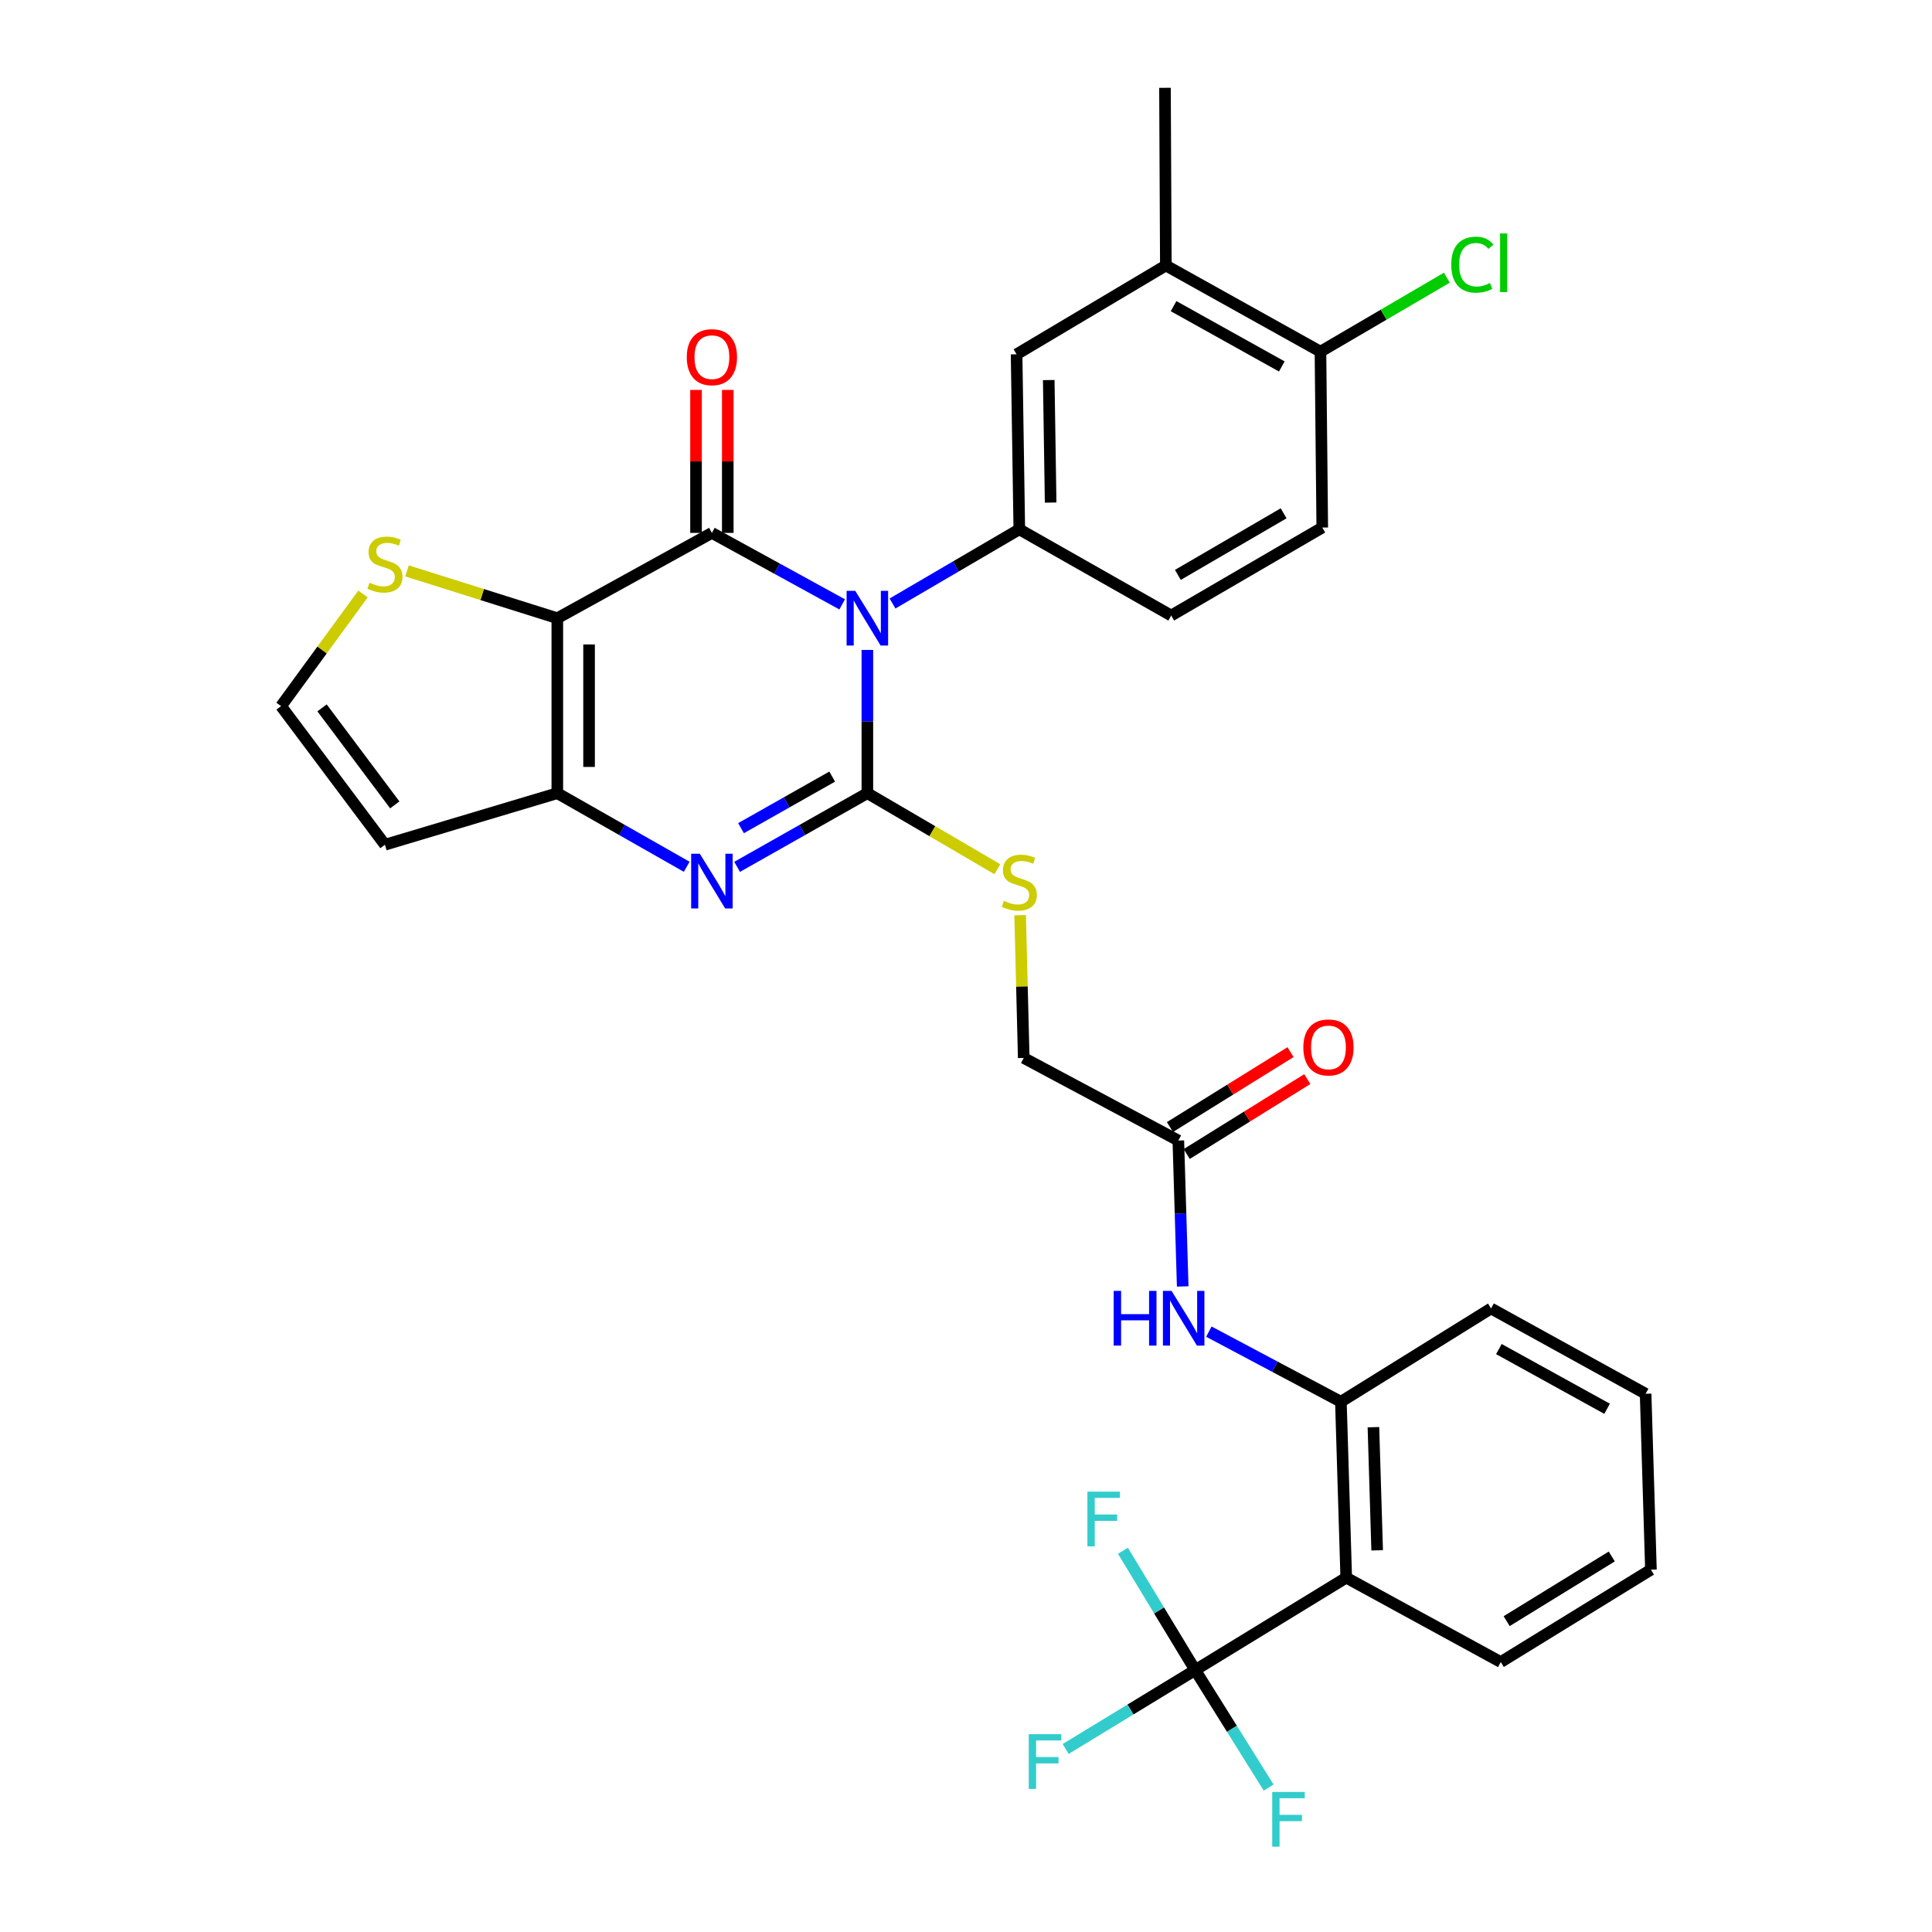 <?xml version='1.0' encoding='iso-8859-1'?>
<svg version='1.1' baseProfile='full'
              xmlns='http://www.w3.org/2000/svg'
                      xmlns:rdkit='http://www.rdkit.org/xml'
                      xmlns:xlink='http://www.w3.org/1999/xlink'
                  xml:space='preserve'
width='1000px' height='1000px' viewBox='0 0 1000 1000'>
<!-- END OF HEADER -->
<rect style='opacity:1.0;fill:#FFFFFF;stroke:none' width='1000' height='1000' x='0' y='0'> </rect>
<path class='bond-0' d='M 448.947,336.407 L 448.947,373.478' style='fill:none;fill-rule:evenodd;stroke:#0000FF;stroke-width:6px;stroke-linecap:butt;stroke-linejoin:miter;stroke-opacity:1' />
<path class='bond-0' d='M 448.947,373.478 L 448.947,410.549' style='fill:none;fill-rule:evenodd;stroke:#000000;stroke-width:6px;stroke-linecap:butt;stroke-linejoin:miter;stroke-opacity:1' />
<path class='bond-1' d='M 435.912,312.83 L 402.195,294.326' style='fill:none;fill-rule:evenodd;stroke:#0000FF;stroke-width:6px;stroke-linecap:butt;stroke-linejoin:miter;stroke-opacity:1' />
<path class='bond-1' d='M 402.195,294.326 L 368.478,275.823' style='fill:none;fill-rule:evenodd;stroke:#000000;stroke-width:6px;stroke-linecap:butt;stroke-linejoin:miter;stroke-opacity:1' />
<path class='bond-5' d='M 461.965,312.368 L 494.777,293.173' style='fill:none;fill-rule:evenodd;stroke:#0000FF;stroke-width:6px;stroke-linecap:butt;stroke-linejoin:miter;stroke-opacity:1' />
<path class='bond-5' d='M 494.777,293.173 L 527.59,273.979' style='fill:none;fill-rule:evenodd;stroke:#000000;stroke-width:6px;stroke-linecap:butt;stroke-linejoin:miter;stroke-opacity:1' />
<path class='bond-3' d='M 448.947,410.549 L 415.238,429.614' style='fill:none;fill-rule:evenodd;stroke:#000000;stroke-width:6px;stroke-linecap:butt;stroke-linejoin:miter;stroke-opacity:1' />
<path class='bond-3' d='M 415.238,429.614 L 381.53,448.679' style='fill:none;fill-rule:evenodd;stroke:#0000FF;stroke-width:6px;stroke-linecap:butt;stroke-linejoin:miter;stroke-opacity:1' />
<path class='bond-3' d='M 430.744,401.964 L 407.148,415.31' style='fill:none;fill-rule:evenodd;stroke:#000000;stroke-width:6px;stroke-linecap:butt;stroke-linejoin:miter;stroke-opacity:1' />
<path class='bond-3' d='M 407.148,415.31 L 383.552,428.655' style='fill:none;fill-rule:evenodd;stroke:#0000FF;stroke-width:6px;stroke-linecap:butt;stroke-linejoin:miter;stroke-opacity:1' />
<path class='bond-10' d='M 448.947,410.549 L 482.59,430.225' style='fill:none;fill-rule:evenodd;stroke:#000000;stroke-width:6px;stroke-linecap:butt;stroke-linejoin:miter;stroke-opacity:1' />
<path class='bond-10' d='M 482.59,430.225 L 516.232,449.902' style='fill:none;fill-rule:evenodd;stroke:#CCCC00;stroke-width:6px;stroke-linecap:butt;stroke-linejoin:miter;stroke-opacity:1' />
<path class='bond-2' d='M 368.478,275.823 L 288.466,319.983' style='fill:none;fill-rule:evenodd;stroke:#000000;stroke-width:6px;stroke-linecap:butt;stroke-linejoin:miter;stroke-opacity:1' />
<path class='bond-15' d='M 376.695,275.823 L 376.695,238.825' style='fill:none;fill-rule:evenodd;stroke:#000000;stroke-width:6px;stroke-linecap:butt;stroke-linejoin:miter;stroke-opacity:1' />
<path class='bond-15' d='M 376.695,238.825 L 376.695,201.827' style='fill:none;fill-rule:evenodd;stroke:#FF0000;stroke-width:6px;stroke-linecap:butt;stroke-linejoin:miter;stroke-opacity:1' />
<path class='bond-15' d='M 360.262,275.823 L 360.262,238.825' style='fill:none;fill-rule:evenodd;stroke:#000000;stroke-width:6px;stroke-linecap:butt;stroke-linejoin:miter;stroke-opacity:1' />
<path class='bond-15' d='M 360.262,238.825 L 360.262,201.827' style='fill:none;fill-rule:evenodd;stroke:#FF0000;stroke-width:6px;stroke-linecap:butt;stroke-linejoin:miter;stroke-opacity:1' />
<path class='bond-4' d='M 288.466,319.983 L 288.466,410.549' style='fill:none;fill-rule:evenodd;stroke:#000000;stroke-width:6px;stroke-linecap:butt;stroke-linejoin:miter;stroke-opacity:1' />
<path class='bond-4' d='M 304.899,333.568 L 304.899,396.964' style='fill:none;fill-rule:evenodd;stroke:#000000;stroke-width:6px;stroke-linecap:butt;stroke-linejoin:miter;stroke-opacity:1' />
<path class='bond-8' d='M 288.466,319.983 L 249.568,307.739' style='fill:none;fill-rule:evenodd;stroke:#000000;stroke-width:6px;stroke-linecap:butt;stroke-linejoin:miter;stroke-opacity:1' />
<path class='bond-8' d='M 249.568,307.739 L 210.669,295.494' style='fill:none;fill-rule:evenodd;stroke:#CCCC00;stroke-width:6px;stroke-linecap:butt;stroke-linejoin:miter;stroke-opacity:1' />
<path class='bond-32' d='M 355.437,448.642 L 321.952,429.596' style='fill:none;fill-rule:evenodd;stroke:#0000FF;stroke-width:6px;stroke-linecap:butt;stroke-linejoin:miter;stroke-opacity:1' />
<path class='bond-32' d='M 321.952,429.596 L 288.466,410.549' style='fill:none;fill-rule:evenodd;stroke:#000000;stroke-width:6px;stroke-linecap:butt;stroke-linejoin:miter;stroke-opacity:1' />
<path class='bond-12' d='M 288.466,410.549 L 199.251,437.226' style='fill:none;fill-rule:evenodd;stroke:#000000;stroke-width:6px;stroke-linecap:butt;stroke-linejoin:miter;stroke-opacity:1' />
<path class='bond-13' d='M 527.59,273.979 L 526.184,183.385' style='fill:none;fill-rule:evenodd;stroke:#000000;stroke-width:6px;stroke-linecap:butt;stroke-linejoin:miter;stroke-opacity:1' />
<path class='bond-13' d='M 543.81,260.135 L 542.826,196.719' style='fill:none;fill-rule:evenodd;stroke:#000000;stroke-width:6px;stroke-linecap:butt;stroke-linejoin:miter;stroke-opacity:1' />
<path class='bond-18' d='M 527.59,273.979 L 606.214,318.595' style='fill:none;fill-rule:evenodd;stroke:#000000;stroke-width:6px;stroke-linecap:butt;stroke-linejoin:miter;stroke-opacity:1' />
<path class='bond-6' d='M 618.64,864.42 L 696.808,816.599' style='fill:none;fill-rule:evenodd;stroke:#000000;stroke-width:6px;stroke-linecap:butt;stroke-linejoin:miter;stroke-opacity:1' />
<path class='bond-21' d='M 618.64,864.42 L 585.118,884.84' style='fill:none;fill-rule:evenodd;stroke:#000000;stroke-width:6px;stroke-linecap:butt;stroke-linejoin:miter;stroke-opacity:1' />
<path class='bond-21' d='M 585.118,884.84 L 551.596,905.26' style='fill:none;fill-rule:evenodd;stroke:#33CCCC;stroke-width:6px;stroke-linecap:butt;stroke-linejoin:miter;stroke-opacity:1' />
<path class='bond-22' d='M 618.64,864.42 L 599.935,833.55' style='fill:none;fill-rule:evenodd;stroke:#000000;stroke-width:6px;stroke-linecap:butt;stroke-linejoin:miter;stroke-opacity:1' />
<path class='bond-22' d='M 599.935,833.55 L 581.23,802.679' style='fill:none;fill-rule:evenodd;stroke:#33CCCC;stroke-width:6px;stroke-linecap:butt;stroke-linejoin:miter;stroke-opacity:1' />
<path class='bond-23' d='M 618.64,864.42 L 637.643,894.829' style='fill:none;fill-rule:evenodd;stroke:#000000;stroke-width:6px;stroke-linecap:butt;stroke-linejoin:miter;stroke-opacity:1' />
<path class='bond-23' d='M 637.643,894.829 L 656.645,925.238' style='fill:none;fill-rule:evenodd;stroke:#33CCCC;stroke-width:6px;stroke-linecap:butt;stroke-linejoin:miter;stroke-opacity:1' />
<path class='bond-7' d='M 696.808,816.599 L 694.041,725.549' style='fill:none;fill-rule:evenodd;stroke:#000000;stroke-width:6px;stroke-linecap:butt;stroke-linejoin:miter;stroke-opacity:1' />
<path class='bond-7' d='M 712.819,802.443 L 710.882,738.708' style='fill:none;fill-rule:evenodd;stroke:#000000;stroke-width:6px;stroke-linecap:butt;stroke-linejoin:miter;stroke-opacity:1' />
<path class='bond-27' d='M 696.808,816.599 L 776.802,860.275' style='fill:none;fill-rule:evenodd;stroke:#000000;stroke-width:6px;stroke-linecap:butt;stroke-linejoin:miter;stroke-opacity:1' />
<path class='bond-16' d='M 187.893,307.443 L 166.685,336.464' style='fill:none;fill-rule:evenodd;stroke:#CCCC00;stroke-width:6px;stroke-linecap:butt;stroke-linejoin:miter;stroke-opacity:1' />
<path class='bond-16' d='M 166.685,336.464 L 145.478,365.485' style='fill:none;fill-rule:evenodd;stroke:#000000;stroke-width:6px;stroke-linecap:butt;stroke-linejoin:miter;stroke-opacity:1' />
<path class='bond-9' d='M 694.041,725.549 L 659.873,707.399' style='fill:none;fill-rule:evenodd;stroke:#000000;stroke-width:6px;stroke-linecap:butt;stroke-linejoin:miter;stroke-opacity:1' />
<path class='bond-9' d='M 659.873,707.399 L 625.704,689.249' style='fill:none;fill-rule:evenodd;stroke:#0000FF;stroke-width:6px;stroke-linecap:butt;stroke-linejoin:miter;stroke-opacity:1' />
<path class='bond-28' d='M 694.041,725.549 L 771.753,677.262' style='fill:none;fill-rule:evenodd;stroke:#000000;stroke-width:6px;stroke-linecap:butt;stroke-linejoin:miter;stroke-opacity:1' />
<path class='bond-25' d='M 528.022,473.701 L 528.951,510.648' style='fill:none;fill-rule:evenodd;stroke:#CCCC00;stroke-width:6px;stroke-linecap:butt;stroke-linejoin:miter;stroke-opacity:1' />
<path class='bond-25' d='M 528.951,510.648 L 529.881,547.594' style='fill:none;fill-rule:evenodd;stroke:#000000;stroke-width:6px;stroke-linecap:butt;stroke-linejoin:miter;stroke-opacity:1' />
<path class='bond-11' d='M 612.166,665.86 L 611.035,628.099' style='fill:none;fill-rule:evenodd;stroke:#0000FF;stroke-width:6px;stroke-linecap:butt;stroke-linejoin:miter;stroke-opacity:1' />
<path class='bond-11' d='M 611.035,628.099 L 609.903,590.339' style='fill:none;fill-rule:evenodd;stroke:#000000;stroke-width:6px;stroke-linecap:butt;stroke-linejoin:miter;stroke-opacity:1' />
<path class='bond-34' d='M 199.251,437.226 L 145.478,365.485' style='fill:none;fill-rule:evenodd;stroke:#000000;stroke-width:6px;stroke-linecap:butt;stroke-linejoin:miter;stroke-opacity:1' />
<path class='bond-34' d='M 204.335,416.608 L 166.693,366.39' style='fill:none;fill-rule:evenodd;stroke:#000000;stroke-width:6px;stroke-linecap:butt;stroke-linejoin:miter;stroke-opacity:1' />
<path class='bond-17' d='M 526.184,183.385 L 603.439,137.417' style='fill:none;fill-rule:evenodd;stroke:#000000;stroke-width:6px;stroke-linecap:butt;stroke-linejoin:miter;stroke-opacity:1' />
<path class='bond-14' d='M 609.903,590.339 L 529.881,547.594' style='fill:none;fill-rule:evenodd;stroke:#000000;stroke-width:6px;stroke-linecap:butt;stroke-linejoin:miter;stroke-opacity:1' />
<path class='bond-20' d='M 614.239,597.318 L 645.447,577.929' style='fill:none;fill-rule:evenodd;stroke:#000000;stroke-width:6px;stroke-linecap:butt;stroke-linejoin:miter;stroke-opacity:1' />
<path class='bond-20' d='M 645.447,577.929 L 676.654,558.539' style='fill:none;fill-rule:evenodd;stroke:#FF0000;stroke-width:6px;stroke-linecap:butt;stroke-linejoin:miter;stroke-opacity:1' />
<path class='bond-20' d='M 605.566,583.36 L 636.774,563.97' style='fill:none;fill-rule:evenodd;stroke:#000000;stroke-width:6px;stroke-linecap:butt;stroke-linejoin:miter;stroke-opacity:1' />
<path class='bond-20' d='M 636.774,563.97 L 667.982,544.58' style='fill:none;fill-rule:evenodd;stroke:#FF0000;stroke-width:6px;stroke-linecap:butt;stroke-linejoin:miter;stroke-opacity:1' />
<path class='bond-29' d='M 603.439,137.417 L 602.992,45.455' style='fill:none;fill-rule:evenodd;stroke:#000000;stroke-width:6px;stroke-linecap:butt;stroke-linejoin:miter;stroke-opacity:1' />
<path class='bond-33' d='M 603.439,137.417 L 683.469,182.016' style='fill:none;fill-rule:evenodd;stroke:#000000;stroke-width:6px;stroke-linecap:butt;stroke-linejoin:miter;stroke-opacity:1' />
<path class='bond-33' d='M 607.444,158.462 L 663.465,189.681' style='fill:none;fill-rule:evenodd;stroke:#000000;stroke-width:6px;stroke-linecap:butt;stroke-linejoin:miter;stroke-opacity:1' />
<path class='bond-24' d='M 606.214,318.595 L 684.401,273.057' style='fill:none;fill-rule:evenodd;stroke:#000000;stroke-width:6px;stroke-linecap:butt;stroke-linejoin:miter;stroke-opacity:1' />
<path class='bond-24' d='M 609.671,297.564 L 664.402,265.687' style='fill:none;fill-rule:evenodd;stroke:#000000;stroke-width:6px;stroke-linecap:butt;stroke-linejoin:miter;stroke-opacity:1' />
<path class='bond-19' d='M 683.469,182.016 L 684.401,273.057' style='fill:none;fill-rule:evenodd;stroke:#000000;stroke-width:6px;stroke-linecap:butt;stroke-linejoin:miter;stroke-opacity:1' />
<path class='bond-26' d='M 683.469,182.016 L 716.178,162.875' style='fill:none;fill-rule:evenodd;stroke:#000000;stroke-width:6px;stroke-linecap:butt;stroke-linejoin:miter;stroke-opacity:1' />
<path class='bond-26' d='M 716.178,162.875 L 748.888,143.734' style='fill:none;fill-rule:evenodd;stroke:#00CC00;stroke-width:6px;stroke-linecap:butt;stroke-linejoin:miter;stroke-opacity:1' />
<path class='bond-35' d='M 776.802,860.275 L 854.522,812.454' style='fill:none;fill-rule:evenodd;stroke:#000000;stroke-width:6px;stroke-linecap:butt;stroke-linejoin:miter;stroke-opacity:1' />
<path class='bond-35' d='M 779.848,839.106 L 834.253,805.631' style='fill:none;fill-rule:evenodd;stroke:#000000;stroke-width:6px;stroke-linecap:butt;stroke-linejoin:miter;stroke-opacity:1' />
<path class='bond-31' d='M 771.753,677.262 L 851.765,721.413' style='fill:none;fill-rule:evenodd;stroke:#000000;stroke-width:6px;stroke-linecap:butt;stroke-linejoin:miter;stroke-opacity:1' />
<path class='bond-31' d='M 775.815,698.273 L 831.824,729.179' style='fill:none;fill-rule:evenodd;stroke:#000000;stroke-width:6px;stroke-linecap:butt;stroke-linejoin:miter;stroke-opacity:1' />
<path class='bond-30' d='M 854.522,812.454 L 851.765,721.413' style='fill:none;fill-rule:evenodd;stroke:#000000;stroke-width:6px;stroke-linecap:butt;stroke-linejoin:miter;stroke-opacity:1' />
<path  class='atom-0' d='M 442.687 305.823
L 451.967 320.823
Q 452.887 322.303, 454.367 324.983
Q 455.847 327.663, 455.927 327.823
L 455.927 305.823
L 459.687 305.823
L 459.687 334.143
L 455.807 334.143
L 445.847 317.743
Q 444.687 315.823, 443.447 313.623
Q 442.247 311.423, 441.887 310.743
L 441.887 334.143
L 438.207 334.143
L 438.207 305.823
L 442.687 305.823
' fill='#0000FF'/>
<path  class='atom-4' d='M 362.218 441.9
L 371.498 456.9
Q 372.418 458.38, 373.898 461.06
Q 375.378 463.74, 375.458 463.9
L 375.458 441.9
L 379.218 441.9
L 379.218 470.22
L 375.338 470.22
L 365.378 453.82
Q 364.218 451.9, 362.978 449.7
Q 361.778 447.5, 361.418 446.82
L 361.418 470.22
L 357.738 470.22
L 357.738 441.9
L 362.218 441.9
' fill='#0000FF'/>
<path  class='atom-9' d='M 191.251 301.62
Q 191.571 301.74, 192.891 302.3
Q 194.211 302.86, 195.651 303.22
Q 197.131 303.54, 198.571 303.54
Q 201.251 303.54, 202.811 302.26
Q 204.371 300.94, 204.371 298.66
Q 204.371 297.1, 203.571 296.14
Q 202.811 295.18, 201.611 294.66
Q 200.411 294.14, 198.411 293.54
Q 195.891 292.78, 194.371 292.06
Q 192.891 291.34, 191.811 289.82
Q 190.771 288.3, 190.771 285.74
Q 190.771 282.18, 193.171 279.98
Q 195.611 277.78, 200.411 277.78
Q 203.691 277.78, 207.411 279.34
L 206.491 282.42
Q 203.091 281.02, 200.531 281.02
Q 197.771 281.02, 196.251 282.18
Q 194.731 283.3, 194.771 285.26
Q 194.771 286.78, 195.531 287.7
Q 196.331 288.62, 197.451 289.14
Q 198.611 289.66, 200.531 290.26
Q 203.091 291.06, 204.611 291.86
Q 206.131 292.66, 207.211 294.3
Q 208.331 295.9, 208.331 298.66
Q 208.331 302.58, 205.691 304.7
Q 203.091 306.78, 198.731 306.78
Q 196.211 306.78, 194.291 306.22
Q 192.411 305.7, 190.171 304.78
L 191.251 301.62
' fill='#CCCC00'/>
<path  class='atom-11' d='M 519.59 466.264
Q 519.91 466.384, 521.23 466.944
Q 522.55 467.504, 523.99 467.864
Q 525.47 468.184, 526.91 468.184
Q 529.59 468.184, 531.15 466.904
Q 532.71 465.584, 532.71 463.304
Q 532.71 461.744, 531.91 460.784
Q 531.15 459.824, 529.95 459.304
Q 528.75 458.784, 526.75 458.184
Q 524.23 457.424, 522.71 456.704
Q 521.23 455.984, 520.15 454.464
Q 519.11 452.944, 519.11 450.384
Q 519.11 446.824, 521.51 444.624
Q 523.95 442.424, 528.75 442.424
Q 532.03 442.424, 535.75 443.984
L 534.83 447.064
Q 531.43 445.664, 528.87 445.664
Q 526.11 445.664, 524.59 446.824
Q 523.07 447.944, 523.11 449.904
Q 523.11 451.424, 523.87 452.344
Q 524.67 453.264, 525.79 453.784
Q 526.95 454.304, 528.87 454.904
Q 531.43 455.704, 532.95 456.504
Q 534.47 457.304, 535.55 458.944
Q 536.67 460.544, 536.67 463.304
Q 536.67 467.224, 534.03 469.344
Q 531.43 471.424, 527.07 471.424
Q 524.55 471.424, 522.63 470.864
Q 520.75 470.344, 518.51 469.424
L 519.59 466.264
' fill='#CCCC00'/>
<path  class='atom-12' d='M 576.44 668.16
L 580.28 668.16
L 580.28 680.2
L 594.76 680.2
L 594.76 668.16
L 598.6 668.16
L 598.6 696.48
L 594.76 696.48
L 594.76 683.4
L 580.28 683.4
L 580.28 696.48
L 576.44 696.48
L 576.44 668.16
' fill='#0000FF'/>
<path  class='atom-12' d='M 606.4 668.16
L 615.68 683.16
Q 616.6 684.64, 618.08 687.32
Q 619.56 690, 619.64 690.16
L 619.64 668.16
L 623.4 668.16
L 623.4 696.48
L 619.52 696.48
L 609.56 680.08
Q 608.4 678.16, 607.16 675.96
Q 605.96 673.76, 605.6 673.08
L 605.6 696.48
L 601.92 696.48
L 601.92 668.16
L 606.4 668.16
' fill='#0000FF'/>
<path  class='atom-16' d='M 355.478 184.871
Q 355.478 178.071, 358.838 174.271
Q 362.198 170.471, 368.478 170.471
Q 374.758 170.471, 378.118 174.271
Q 381.478 178.071, 381.478 184.871
Q 381.478 191.751, 378.078 195.671
Q 374.678 199.551, 368.478 199.551
Q 362.238 199.551, 358.838 195.671
Q 355.478 191.791, 355.478 184.871
M 368.478 196.351
Q 372.798 196.351, 375.118 193.471
Q 377.478 190.551, 377.478 184.871
Q 377.478 179.311, 375.118 176.511
Q 372.798 173.671, 368.478 173.671
Q 364.158 173.671, 361.798 176.471
Q 359.478 179.271, 359.478 184.871
Q 359.478 190.591, 361.798 193.471
Q 364.158 196.351, 368.478 196.351
' fill='#FF0000'/>
<path  class='atom-21' d='M 674.605 542.142
Q 674.605 535.342, 677.965 531.542
Q 681.325 527.742, 687.605 527.742
Q 693.885 527.742, 697.245 531.542
Q 700.605 535.342, 700.605 542.142
Q 700.605 549.022, 697.205 552.942
Q 693.805 556.822, 687.605 556.822
Q 681.365 556.822, 677.965 552.942
Q 674.605 549.062, 674.605 542.142
M 687.605 553.622
Q 691.925 553.622, 694.245 550.742
Q 696.605 547.822, 696.605 542.142
Q 696.605 536.582, 694.245 533.782
Q 691.925 530.942, 687.605 530.942
Q 683.285 530.942, 680.925 533.742
Q 678.605 536.542, 678.605 542.142
Q 678.605 547.862, 680.925 550.742
Q 683.285 553.622, 687.605 553.622
' fill='#FF0000'/>
<path  class='atom-22' d='M 532.481 897.616
L 549.321 897.616
L 549.321 900.856
L 536.281 900.856
L 536.281 909.456
L 547.881 909.456
L 547.881 912.736
L 536.281 912.736
L 536.281 925.936
L 532.481 925.936
L 532.481 897.616
' fill='#33CCCC'/>
<path  class='atom-23' d='M 562.846 772.074
L 579.686 772.074
L 579.686 775.314
L 566.646 775.314
L 566.646 783.914
L 578.246 783.914
L 578.246 787.194
L 566.646 787.194
L 566.646 800.394
L 562.846 800.394
L 562.846 772.074
' fill='#33CCCC'/>
<path  class='atom-24' d='M 658.497 927.515
L 675.337 927.515
L 675.337 930.755
L 662.297 930.755
L 662.297 939.355
L 673.897 939.355
L 673.897 942.635
L 662.297 942.635
L 662.297 955.835
L 658.497 955.835
L 658.497 927.515
' fill='#33CCCC'/>
<path  class='atom-27' d='M 751.165 136.991
Q 751.165 129.951, 754.445 126.271
Q 757.765 122.551, 764.045 122.551
Q 769.885 122.551, 773.005 126.671
L 770.365 128.831
Q 768.085 125.831, 764.045 125.831
Q 759.765 125.831, 757.485 128.711
Q 755.245 131.551, 755.245 136.991
Q 755.245 142.591, 757.565 145.471
Q 759.925 148.351, 764.485 148.351
Q 767.605 148.351, 771.245 146.471
L 772.365 149.471
Q 770.885 150.431, 768.645 150.991
Q 766.405 151.551, 763.925 151.551
Q 757.765 151.551, 754.445 147.791
Q 751.165 144.031, 751.165 136.991
' fill='#00CC00'/>
<path  class='atom-27' d='M 776.445 120.831
L 780.125 120.831
L 780.125 151.191
L 776.445 151.191
L 776.445 120.831
' fill='#00CC00'/>
</svg>
